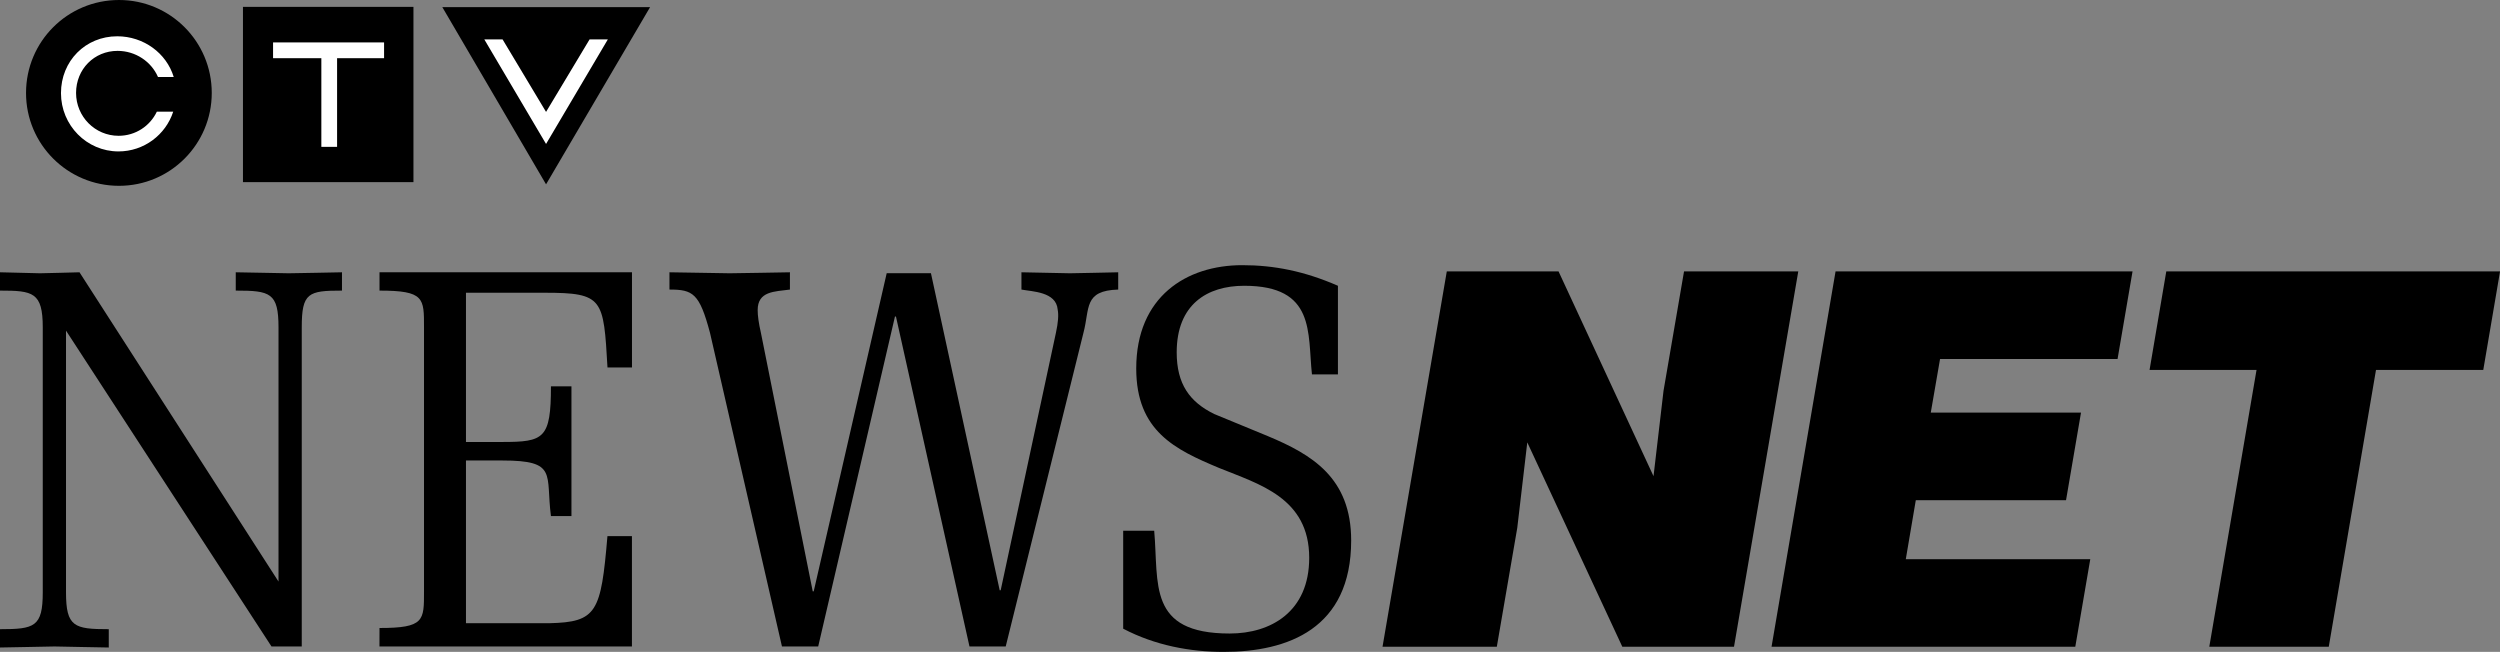 <?xml version="1.0" encoding="UTF-8" standalone="no"?>
<svg
   xmlns:dc="http://purl.org/dc/elements/1.1/"
   xmlns:cc="http://creativecommons.org/ns#"
   xmlns:rdf="http://www.w3.org/1999/02/22-rdf-syntax-ns#"
   xmlns:svg="http://www.w3.org/2000/svg"
   xmlns="http://www.w3.org/2000/svg"
   xmlns:sodipodi="http://sodipodi.sourceforge.net/DTD/sodipodi-0.dtd"
   xmlns:inkscape="http://www.inkscape.org/namespaces/inkscape"
   width="767"
   height="200"
   id="svg2"
   sodipodi:version="0.32"
   inkscape:version="1.0.1 (3bc2e813f5, 2020-09-07)"
   version="1.0"
   sodipodi:docname="CTV Newsnet Print.svg">
  <rect width="100%" height="100%" fill="#808080" stroke="none"/>
  <defs
     id="defs3918" />
  <sodipodi:namedview
     pagecolor="#ffffff"
     bordercolor="#666666"
     borderopacity="1"
     objecttolerance="10"
     gridtolerance="10"
     guidetolerance="10"
     inkscape:pageopacity="0"
     inkscape:pageshadow="2"
     inkscape:window-width="1600"
     inkscape:window-height="837"
     id="namedview3916"
     showgrid="false"
     inkscape:zoom="1.2036126"
     inkscape:cx="383.5"
     inkscape:cy="100.00002"
     inkscape:window-x="-8"
     inkscape:window-y="-8"
     inkscape:window-maximized="1"
     inkscape:current-layer="layer1" />
  <g
     inkscape:label="Layer 1"
     inkscape:groupmode="layer"
     id="layer1"
     transform="translate(263.659,-994.964)">
    <path
       clip-path="url(#SVGID_1712_)"
       d="M -250.54,1095.406 C -250.54,1084.624 -253.534,1084.12 -263.659,1084.12 L -263.659,1078.501 C -259.52,1078.653 -255.534,1078.653 -251.38,1078.806 C -247.394,1078.668 -243.256,1078.668 -239.27,1078.501 L -178.213,1173.384 L -178.213,1095.406 C -178.213,1084.777 -180.748,1084.12 -191.331,1084.12 L -191.331,1078.501 C -185.895,1078.653 -180.443,1078.653 -175.067,1078.806 C -169.63,1078.668 -164.254,1078.668 -158.741,1078.501 L -158.741,1084.12 C -169.096,1084.12 -171.081,1084.777 -171.081,1095.406 L -171.081,1193.299 L -180.366,1193.299 L -243.408,1096.399 L -243.408,1176.698 C -243.408,1187.297 -240.873,1188 -230.29,1188 L -230.29,1193.62 C -235.895,1193.467 -241.408,1193.467 -246.936,1193.299 C -252.541,1193.467 -258.13,1193.467 -263.659,1193.62 L -263.659,1188 C -253.075,1188 -250.54,1187.297 -250.54,1176.698"
       id="path20039"
       style="fill:#000000" />
    <path
       clip-path="url(#SVGID_1712_)"
       d="M -147.226,1187.633 C -133.421,1187.633 -133.573,1185.342 -133.573,1176.378 L -133.573,1095.406 C -133.573,1086.457 -133.421,1084.12 -147.226,1084.12 L -147.226,1078.501 L -69.767,1078.501 L -69.767,1107.7 L -77.281,1107.7 C -78.503,1086.595 -78.503,1084.777 -96.6,1084.777 L -120.699,1084.777 L -120.699,1130.562 L -109.581,1130.562 C -96.768,1130.562 -94.63,1129.585 -94.63,1113.488 L -88.338,1113.488 L -88.338,1153.302 L -94.63,1153.302 C -96.31,1140.382 -92.477,1136.243 -109.581,1136.243 L -120.699,1136.243 L -120.699,1186.167 L -95.165,1186.167 C -80.519,1185.831 -79.282,1182.853 -77.297,1159.457 L -69.783,1159.457 L -69.783,1193.299 L -147.242,1193.299"
       id="path20041"
       style="fill:#000000" />
    <path
       clip-path="url(#SVGID_1712_)"
       d="M -14.315,1176.378 L -14.01,1176.378 L 8.379,1078.791 L 21.955,1078.791 L 43.046,1176.057 L 43.351,1176.057 L 60.303,1097.056 C 60.99,1093.895 61.158,1091.604 60.837,1089.939 C 60.379,1084.441 53.018,1084.441 49.719,1083.8 L 49.719,1078.501 C 54.713,1078.653 59.616,1078.653 64.594,1078.806 C 69.588,1078.668 74.414,1078.668 79.408,1078.501 L 79.408,1083.8 C 68.748,1084.12 70.733,1089.573 68.748,1097.056 L 44.893,1193.299 L 33.776,1193.299 L 11.219,1092.077 L 10.914,1092.077 L -12.636,1193.299 L -23.753,1193.299 L -45.837,1097.056 C -49.059,1084.945 -51.059,1083.8 -58.268,1083.8 L -58.268,1078.501 C -52.129,1078.653 -45.837,1078.653 -39.789,1078.806 C -33.573,1078.668 -27.434,1078.668 -21.31,1078.501 L -21.31,1083.8 C -26.075,1084.441 -31.206,1084.273 -31.206,1090.107 C -31.206,1091.756 -30.901,1094.078 -30.213,1097.071"
       id="path20043"
       style="fill:#000000" />
    <path
       clip-path="url(#SVGID_1712_)"
       d="M 125.269,1128.745 C 138.846,1134.411 150.88,1141.543 150.88,1160.785 C 150.88,1187.847 131.47,1194.964 111.769,1194.964 C 101.491,1194.964 90.755,1192.994 80.935,1187.847 L 80.935,1157.792 L 90.449,1157.792 C 91.9,1174.056 88.296,1189.328 113.617,1189.328 C 126.201,1189.328 138.006,1182.685 138.006,1166.1 C 138.006,1147.651 122.581,1143.513 110.318,1138.519 C 96.909,1132.899 84.936,1127.264 84.936,1108.021 C 84.936,1085.968 100.346,1076.317 117.45,1076.317 C 127.193,1076.317 136.479,1078.134 146.818,1082.639 L 146.818,1109.823 L 138.846,1109.823 C 137.471,1097.071 139.991,1082.639 118.061,1082.639 C 106.638,1082.639 97.352,1088.412 97.352,1103.058 C 97.352,1112.816 101.338,1118.284 108.852,1121.979"
       id="path20045"
       style="fill:#000000" />
    <polyline
       clip-path="url(#SVGID_1712_)"
       points="189.155,501.613 189.356,499.897 189.768,497.499       192.063,497.499 190.772,505.039 188.528,505.039 186.619,500.934 186.418,502.65 186.007,505.039 183.711,505.039       185.002,497.499 187.247,497.499     "
       id="polyline20047"
       style="fill:#000000"
       transform="matrix(15.272,0,0,15.272,-2645.134,-6519.576)" />
    <polyline
       clip-path="url(#SVGID_1712_)"
       points="191.526,505.039 192.812,497.499 198.778,497.499       198.477,499.259 194.911,499.259 194.725,500.335 197.743,500.335 197.442,502.095 194.424,502.095 194.223,503.28       197.929,503.28 197.628,505.039     "
       id="polyline20049"
       style="fill:#000000"
       transform="matrix(15.272,0,0,15.272,-2645.134,-6519.576)" />
    <polyline
       clip-path="url(#SVGID_1712_)"
       points="199.456,497.499 206.161,497.499 205.824,499.478       203.669,499.478 202.72,505.039 200.32,505.039 201.269,499.478 199.12,499.478     "
       id="polyline20051"
       style="fill:#000000"
       transform="matrix(15.272,0,0,15.272,-2645.134,-6519.576)" />
    <path
       clip-path="url(#SVGID_1712_)"
       d="M -227.144,1051.973 C -211.429,1051.973 -198.692,1039.206 -198.692,1023.476 C -198.692,1007.716 -211.429,994.964 -227.144,994.964 C -242.95,994.964 -255.672,1007.716 -255.672,1023.476 C -255.687,1039.206 -242.95,1051.973 -227.144,1051.973"
       id="path20053"
       style="fill:#000000" />
    <rect
       x="-189.117"
       y="997.071"
       clip-path="url(#SVGID_1712_)"
       width="52.306"
       height="53.772"
       id="rect20055"
       style="fill:#000000" />
    <polyline
       clip-path="url(#SVGID_1712_)"
       points="166.907,495.75 168.997,492.19 164.823,492.19     "
       id="polyline20057"
       style="fill:#000000"
       transform="matrix(15.272,0,0,15.272,-2645.134,-6519.576)" />
    <path
       clip-path="url(#SVGID_1712_)"
       d="M -210.513,1029.218 C -212.819,1036.32 -219.493,1041.42 -227.312,1041.42 C -237.055,1041.42 -244.951,1033.403 -244.951,1023.537 C -244.951,1013.672 -237.437,1006.097 -227.694,1006.097 C -219.645,1006.097 -212.59,1011.228 -210.36,1018.589 L -215.186,1018.589 C -217.248,1013.84 -222.089,1010.571 -227.602,1010.571 C -234.734,1010.571 -240.323,1016.176 -240.323,1023.476 C -240.323,1030.745 -234.49,1036.625 -227.281,1036.625 C -222.058,1036.625 -217.614,1033.601 -215.537,1029.218"
       id="path20059"
       style="fill:#ffffff" />
    <polyline
       clip-path="url(#SVGID_1712_)"
       points="161.423,493.216 161.423,492.899 163.653,492.899       163.653,493.216 162.709,493.216 162.709,494.997 162.393,494.997 162.393,493.216     "
       id="polyline20061"
       style="fill:#ffffff"
       transform="matrix(15.272,0,0,15.272,-2645.134,-6519.576)" />
    <polyline
       clip-path="url(#SVGID_1712_)"
       points="166.907,494.939 168.148,492.839 167.781,492.839       166.907,494.295 166.034,492.839 165.667,492.839     "
       id="polyline20063"
       style="fill:#ffffff"
       transform="matrix(15.272,0,0,15.272,-2645.134,-6519.576)" />
  </g>
</svg>
